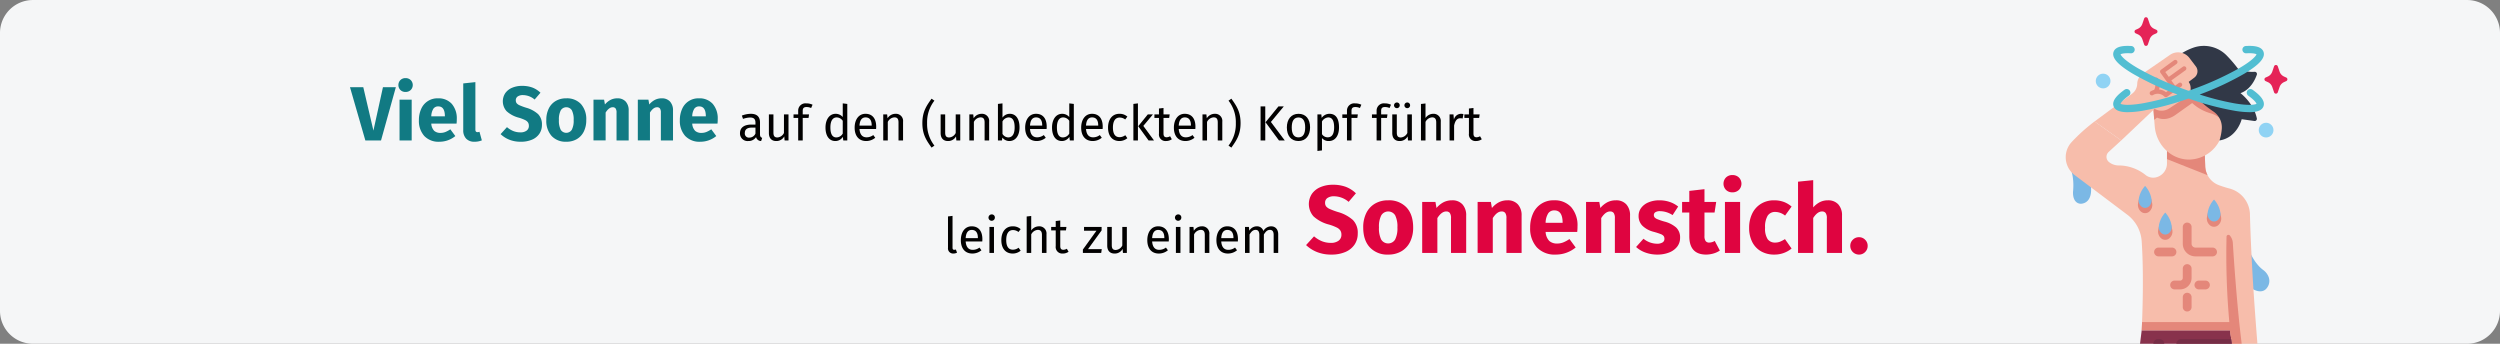 <?xml version="1.0" encoding="UTF-8"?>
<svg xmlns="http://www.w3.org/2000/svg" width="911" height="125.263" viewBox="0 0 911 125.263">
  <rect x="0" y="0" width="911" height="125.263" fill="#808080" stroke="none"/>
  <defs>
    <style>
      .cls-1 {
        fill: #f5f6f7;
      }

      .cls-2 {
        fill: #117a83;
      }

      .cls-3 {
        fill: #010000;
      }

      .cls-4 {
        fill: #df0440;
      }

      .cls-5 {
        fill: #7bb8e5;
      }

      .cls-6 {
        fill: #f7bdab;
      }

      .cls-7 {
        fill: #e4877a;
      }

      .cls-8 {
        fill: #88324c;
      }

      .cls-9 {
        fill: #313847;
      }

      .cls-10 {
        fill: #762d46;
      }

      .cls-11 {
        fill: #e52357;
      }

      .cls-12 {
        fill: #90d3f4;
      }

      .cls-13 {
        fill: #52bed2;
      }
    </style>
  </defs>
  <g id="Capa_1" data-name="Capa 1">
    <path class="cls-1" d="M911,12.009V113.263a12.003,12.003,0,0,1-12,12H12a11.997,11.997,0,0,1-12-12V12.009a11.997,11.997,0,0,1,12-12H899A12.003,12.003,0,0,1,911,12.009Z"></path>
    <g>
      <path class="cls-2" d="M144.25,31.77l-5.403,19.404h-5.712L127.535,31.77h4.845l3.695,15.82,3.473-15.82Z"></path>
      <path class="cls-2" d="M149.668,29.18a2.57,2.57,0,0,1,0,3.613,2.618,2.618,0,0,1-1.89.713,2.571,2.571,0,0,1-1.876-.713,2.607,2.607,0,0,1,0-3.613,2.571,2.571,0,0,1,1.876-.713A2.618,2.618,0,0,1,149.668,29.18Zm.35,7.127V51.174h-4.424V36.307Z"></path>
      <path class="cls-2" d="M166.371,45.043h-9.212a4.108,4.108,0,0,0,1.063,2.631,3.351,3.351,0,0,0,2.324.756,4.808,4.808,0,0,0,1.736-.322,8.885,8.885,0,0,0,1.819-.992l1.82,2.463a9.086,9.086,0,0,1-5.796,2.072,7.102,7.102,0,0,1-5.544-2.129,8.17,8.17,0,0,1-1.932-5.711,9.819,9.819,0,0,1,.811-4.074,6.41,6.41,0,0,1,6.132-3.906,6.446,6.446,0,0,1,5.04,2.016,8.06,8.06,0,0,1,1.82,5.602A13.162,13.162,0,0,1,166.371,45.043Zm-4.256-2.857q-.057-3.416-2.408-3.416a2.096,2.096,0,0,0-1.778.84,5.376,5.376,0,0,0-.769,2.773h4.956Z"></path>
      <path class="cls-2" d="M169.884,50.545a4.328,4.328,0,0,1-1.078-3.15V30.399l4.424-.476V47.227q0,.923.757.924a1.866,1.866,0,0,0,.728-.141l.868,3.137a6.903,6.903,0,0,1-2.688.504A4.014,4.014,0,0,1,169.884,50.545Z"></path>
      <path class="cls-2" d="M194.021,31.91a8.711,8.711,0,0,1,2.926,1.877l-2.128,2.49a6.615,6.615,0,0,0-4.256-1.623,3.271,3.271,0,0,0-1.904.49,1.618,1.618,0,0,0-.7,1.414,1.685,1.685,0,0,0,.308,1.049,2.869,2.869,0,0,0,1.093.771,21.958,21.958,0,0,0,2.352.867,10.928,10.928,0,0,1,4.368,2.338,5.29,5.29,0,0,1,1.4,3.934,5.643,5.643,0,0,1-.925,3.207,6.036,6.036,0,0,1-2.659,2.156,10.124,10.124,0,0,1-4.116.77,10.982,10.982,0,0,1-4.214-.756,10.008,10.008,0,0,1-3.15-2.016l2.324-2.549a8.365,8.365,0,0,0,2.31,1.428,6.887,6.887,0,0,0,2.59.477,3.638,3.638,0,0,0,2.255-.631,2.077,2.077,0,0,0,.825-1.75,2.246,2.246,0,0,0-.308-1.217,2.669,2.669,0,0,0-1.064-.883,14.198,14.198,0,0,0-2.184-.84,10.527,10.527,0,0,1-4.578-2.408,5.412,5.412,0,0,1-.462-6.566,5.731,5.731,0,0,1,2.492-1.959,9.066,9.066,0,0,1,3.612-.686A10.621,10.621,0,0,1,194.021,31.91Z"></path>
      <path class="cls-2" d="M211.703,37.916a8.274,8.274,0,0,1,1.932,5.838,9.248,9.248,0,0,1-.882,4.158,6.489,6.489,0,0,1-2.52,2.758,7.403,7.403,0,0,1-3.878.98,6.939,6.939,0,0,1-5.334-2.086,8.226,8.226,0,0,1-1.945-5.838,9.256,9.256,0,0,1,.882-4.158,6.505,6.505,0,0,1,2.52-2.758,7.403,7.403,0,0,1,3.878-.98A6.931,6.931,0,0,1,211.703,37.916Zm-7.364,2.297a7.103,7.103,0,0,0-.672,3.514,7.299,7.299,0,0,0,.658,3.557,2.379,2.379,0,0,0,4.046-.016,7.11,7.11,0,0,0,.672-3.514,7.295,7.295,0,0,0-.658-3.555,2.378,2.378,0,0,0-4.046.014Z"></path>
      <path class="cls-2" d="M227.998,37.006a4.676,4.676,0,0,1,1.092,3.305V51.174h-4.424V41.067a2.561,2.561,0,0,0-.35-1.555,1.27,1.27,0,0,0-1.05-.434q-1.345,0-2.576,1.932v10.164h-4.424V36.307h3.863l.309,1.764a6.69,6.69,0,0,1,2.058-1.68,5.413,5.413,0,0,1,2.478-.56A3.924,3.924,0,0,1,227.998,37.006Z"></path>
      <path class="cls-2" d="M244.154,37.006a4.676,4.676,0,0,1,1.092,3.305V51.174h-4.424V41.067a2.561,2.561,0,0,0-.35-1.555,1.27,1.27,0,0,0-1.05-.434q-1.345,0-2.576,1.932v10.164h-4.424V36.307h3.863l.309,1.764a6.69,6.69,0,0,1,2.058-1.68A5.412,5.412,0,0,1,241.13,35.83,3.924,3.924,0,0,1,244.154,37.006Z"></path>
      <path class="cls-2" d="M261.457,45.043h-9.212a4.108,4.108,0,0,0,1.063,2.631,3.351,3.351,0,0,0,2.324.756,4.808,4.808,0,0,0,1.736-.322,8.885,8.885,0,0,0,1.819-.992l1.82,2.463a9.086,9.086,0,0,1-5.796,2.072,7.102,7.102,0,0,1-5.544-2.129,8.17,8.17,0,0,1-1.932-5.711,9.819,9.819,0,0,1,.811-4.074,6.41,6.41,0,0,1,6.132-3.906,6.446,6.446,0,0,1,5.04,2.016,8.06,8.06,0,0,1,1.82,5.602A13.162,13.162,0,0,1,261.457,45.043Zm-4.256-2.857q-.057-3.416-2.408-3.416a2.096,2.096,0,0,0-1.778.84,5.376,5.376,0,0,0-.769,2.773h4.956Z"></path>
      <path class="cls-3" d="M277.738,50.239l-.378,1.152a1.912,1.912,0,0,1-1.855-1.422,3.233,3.233,0,0,1-2.827,1.422,2.758,2.758,0,0,1-3.024-2.863c0-2.035,1.53-3.133,4.177-3.133h1.458v-.701c0-1.369-.666-1.873-1.98-1.873a8.491,8.491,0,0,0-2.557.504l-.414-1.207a9.303,9.303,0,0,1,3.277-.648c2.286,0,3.331,1.172,3.331,3.152v4.338C276.946,49.787,277.252,50.059,277.738,50.239Zm-2.449-1.566v-2.18h-1.242c-1.746,0-2.629.648-2.629,1.945a1.496,1.496,0,0,0,1.639,1.711A2.438,2.438,0,0,0,275.289,48.672Z"></path>
      <path class="cls-3" d="M287.332,51.174H285.91l-.126-1.476a3.188,3.188,0,0,1-2.953,1.693c-1.656,0-2.647-1.045-2.647-2.898V41.686H281.84v6.625c0,1.297.432,1.783,1.458,1.783a2.858,2.858,0,0,0,2.377-1.639v-6.77h1.656Z"></path>
      <path class="cls-3" d="M292.514,40.371v1.314h2.305l-.181,1.279h-2.124v8.209h-1.657v-8.209h-1.692V41.686h1.692V40.389a2.647,2.647,0,0,1,2.972-2.719,5.232,5.232,0,0,1,2.269.486l-.522,1.207a4.037,4.037,0,0,0-1.656-.361C292.875,39.002,292.514,39.453,292.514,40.371Z"></path>
      <path class="cls-3" d="M308.752,37.869V51.174h-1.459L307.13,49.86a3.17,3.17,0,0,1-2.736,1.531c-2.305,0-3.583-1.963-3.583-4.916,0-2.898,1.404-5.006,3.728-5.006a3.403,3.403,0,0,1,2.557,1.172V37.67Zm-1.656,10.803V44.026a2.724,2.724,0,0,0-2.197-1.242c-1.422,0-2.305,1.189-2.305,3.656,0,2.502.793,3.637,2.161,3.637A2.719,2.719,0,0,0,307.095,48.672Z"></path>
      <path class="cls-3" d="M319.246,46.998h-6.05c.162,2.195,1.188,3.041,2.557,3.041a3.993,3.993,0,0,0,2.467-.828l.72.99a5.17,5.17,0,0,1-3.312,1.189c-2.647,0-4.195-1.855-4.195-4.861,0-2.953,1.494-5.061,3.943-5.061,2.557,0,3.907,1.783,3.907,4.682C319.282,46.475,319.263,46.782,319.246,46.998Zm-1.603-1.334c0-1.854-.738-2.881-2.232-2.881-1.261,0-2.089.883-2.215,2.99h4.447Z"></path>
      <path class="cls-3" d="M329.074,44.369v6.805h-1.657V44.602c0-1.422-.576-1.836-1.494-1.836a2.871,2.871,0,0,0-2.413,1.674v6.734H321.853V41.686h1.423l.143,1.404a3.444,3.444,0,0,1,2.899-1.621A2.598,2.598,0,0,1,329.074,44.369Z"></path>
      <path class="cls-3" d="M340.502,36.68a12.69,12.69,0,0,0-2.664,8.193,12.719,12.719,0,0,0,2.664,8.191l-1.044.721c-1.765-2.502-3.349-4.644-3.349-8.912s1.584-6.41,3.349-8.914Z"></path>
      <path class="cls-3" d="M349.916,51.174h-1.422l-.126-1.476a3.188,3.188,0,0,1-2.953,1.693c-1.656,0-2.647-1.045-2.647-2.898V41.686h1.656v6.625c0,1.297.432,1.783,1.458,1.783a2.858,2.858,0,0,0,2.377-1.639v-6.77h1.656Z"></path>
      <path class="cls-3" d="M360.447,44.369v6.805H358.79V44.602c0-1.422-.576-1.836-1.494-1.836a2.871,2.871,0,0,0-2.413,1.674v6.734h-1.656V41.686h1.423l.144,1.404a3.443,3.443,0,0,1,2.899-1.621A2.598,2.598,0,0,1,360.447,44.369Z"></path>
      <path class="cls-3" d="M371.516,46.422c0,2.971-1.422,4.969-3.727,4.969a3.157,3.157,0,0,1-2.521-1.26l-.162,1.043h-1.459V37.869l1.656-.199v5.203a3.205,3.205,0,0,1,2.684-1.404C370.13,41.469,371.516,43.252,371.516,46.422Zm-1.782,0c0-2.701-.882-3.639-2.215-3.639a2.693,2.693,0,0,0-2.215,1.477v4.537a2.553,2.553,0,0,0,2.089,1.279C368.78,50.077,369.734,49.014,369.734,46.422Z"></path>
      <path class="cls-3" d="M381.381,46.998h-6.05c.162,2.195,1.188,3.041,2.557,3.041a3.993,3.993,0,0,0,2.467-.828l.72.99a5.17,5.17,0,0,1-3.312,1.189c-2.647,0-4.195-1.855-4.195-4.861,0-2.953,1.494-5.061,3.943-5.061,2.557,0,3.907,1.783,3.907,4.682C381.418,46.475,381.399,46.782,381.381,46.998Zm-1.603-1.334c0-1.854-.738-2.881-2.232-2.881-1.261,0-2.089.883-2.215,2.99h4.447Z"></path>
      <path class="cls-3" d="M391.298,37.869V51.174h-1.459l-.162-1.314a3.17,3.17,0,0,1-2.736,1.531c-2.305,0-3.583-1.963-3.583-4.916,0-2.898,1.404-5.006,3.728-5.006a3.403,3.403,0,0,1,2.557,1.172V37.67Zm-1.656,10.803V44.026a2.724,2.724,0,0,0-2.197-1.242c-1.422,0-2.305,1.189-2.305,3.656,0,2.502.793,3.637,2.161,3.637A2.719,2.719,0,0,0,389.642,48.672Z"></path>
      <path class="cls-3" d="M401.793,46.998h-6.05c.162,2.195,1.188,3.041,2.557,3.041a3.993,3.993,0,0,0,2.467-.828l.72.99a5.17,5.17,0,0,1-3.312,1.189c-2.646,0-4.195-1.855-4.195-4.861,0-2.953,1.494-5.061,3.943-5.061,2.557,0,3.907,1.783,3.907,4.682C401.829,46.475,401.81,46.782,401.793,46.998ZM400.19,45.664c0-1.854-.738-2.881-2.232-2.881-1.261,0-2.089.883-2.215,2.99H400.19Z"></path>
      <path class="cls-3" d="M410.81,42.496l-.792,1.045a3.245,3.245,0,0,0-2.035-.703c-1.494,0-2.431,1.17-2.431,3.637,0,2.484.937,3.512,2.431,3.512a3.521,3.521,0,0,0,2.071-.721l.756,1.08a4.472,4.472,0,0,1-2.898,1.045c-2.558,0-4.142-1.818-4.142-4.879,0-3.025,1.566-5.043,4.142-5.043A4.217,4.217,0,0,1,410.81,42.496Z"></path>
      <path class="cls-3" d="M414.662,51.174h-1.657V37.869l1.657-.199Zm1.962-5.293,3.89,5.293h-1.98l-3.764-5.186,3.493-4.303h1.855Z"></path>
      <path class="cls-3" d="M427.009,50.742a3.621,3.621,0,0,1-2.125.648,2.384,2.384,0,0,1-2.557-2.701V42.965h-1.656V41.686h1.656V39.543l1.656-.197v2.34h2.251l-.18,1.279h-2.071v5.652c0,.955.307,1.404,1.135,1.404a2.587,2.587,0,0,0,1.261-.377Z"></path>
      <path class="cls-3" d="M435.579,46.998h-6.05c.162,2.195,1.188,3.041,2.557,3.041a3.993,3.993,0,0,0,2.467-.828l.72.99a5.17,5.17,0,0,1-3.312,1.189c-2.647,0-4.195-1.855-4.195-4.861,0-2.953,1.494-5.061,3.943-5.061,2.557,0,3.907,1.783,3.907,4.682C435.615,46.475,435.596,46.782,435.579,46.998Zm-1.603-1.334c0-1.854-.738-2.881-2.232-2.881-1.261,0-2.089.883-2.215,2.99h4.447Z"></path>
      <path class="cls-3" d="M445.406,44.369v6.805h-1.657V44.602c0-1.422-.576-1.836-1.494-1.836a2.871,2.871,0,0,0-2.413,1.674v6.734h-1.656V41.686h1.423l.144,1.404a3.443,3.443,0,0,1,2.899-1.621A2.598,2.598,0,0,1,445.406,44.369Z"></path>
      <path class="cls-3" d="M452.064,44.873c0,4.268-1.584,6.41-3.349,8.912l-1.044-.721a12.72,12.72,0,0,0,2.664-8.191,12.69,12.69,0,0,0-2.664-8.193l1.044-.721C450.48,38.463,452.064,40.606,452.064,44.873Z"></path>
      <path class="cls-3" d="M461.064,51.174h-1.71V38.77h1.71Zm2.053-6.734,5.042,6.734h-2.107l-4.898-6.625,4.718-5.779h1.944Z"></path>
      <path class="cls-3" d="M477.392,46.422c0,2.934-1.549,4.969-4.231,4.969-2.701,0-4.231-1.945-4.231-4.951,0-2.936,1.549-4.971,4.249-4.971S477.392,43.414,477.392,46.422Zm-6.681.018c0,2.467.864,3.619,2.449,3.619s2.448-1.152,2.448-3.637c0-2.467-.864-3.619-2.431-3.619C471.594,42.803,470.711,43.955,470.711,46.44Z"></path>
      <path class="cls-3" d="M487.939,46.422c0,2.881-1.278,4.969-3.727,4.969a3.06,3.06,0,0,1-2.484-1.08v4.5l-1.657.199V41.686h1.423l.126,1.279a3.45,3.45,0,0,1,2.809-1.496C486.949,41.469,487.939,43.432,487.939,46.422Zm-1.782,0c0-2.467-.72-3.639-2.143-3.639A2.888,2.888,0,0,0,481.728,44.26V48.887a2.441,2.441,0,0,0,2.088,1.152C485.329,50.039,486.157,48.907,486.157,46.422Z"></path>
      <path class="cls-3" d="M492.492,40.371v1.314h2.305l-.181,1.279h-2.124v8.209h-1.656v-8.209h-1.693V41.686h1.693V40.389a2.646,2.646,0,0,1,2.971-2.719,5.232,5.232,0,0,1,2.268.486l-.522,1.207a4.037,4.037,0,0,0-1.656-.361C492.851,39.002,492.492,39.453,492.492,40.371Z"></path>
      <path class="cls-3" d="M503.291,40.371v1.314h2.305l-.181,1.279h-2.124v8.209h-1.657v-8.209h-1.692V41.686h1.692V40.389A2.647,2.647,0,0,1,504.606,37.67a5.232,5.232,0,0,1,2.268.486l-.522,1.207a4.038,4.038,0,0,0-1.656-.361C503.652,39.002,503.291,39.453,503.291,40.371Z"></path>
      <path class="cls-3" d="M514.489,51.174h-1.422l-.126-1.476a3.188,3.188,0,0,1-2.953,1.693c-1.656,0-2.647-1.045-2.647-2.898V41.686h1.656v6.625c0,1.297.432,1.783,1.458,1.783a2.858,2.858,0,0,0,2.377-1.639v-6.77h1.656ZM510.06,38.373a1.036,1.036,0,1,1-1.026-1.027A1.014,1.014,0,0,1,510.06,38.373Zm3.781,0a1.036,1.036,0,1,1-1.045-1.027A1.018,1.018,0,0,1,513.841,38.373Z"></path>
      <path class="cls-3" d="M525.019,44.369v6.805h-1.657V44.602c0-1.422-.611-1.836-1.512-1.836a2.906,2.906,0,0,0-2.396,1.656v6.752h-1.656V37.887l1.656-.18V43a3.411,3.411,0,0,1,2.81-1.531A2.614,2.614,0,0,1,525.019,44.369Z"></path>
      <path class="cls-3" d="M533.28,41.578l-.306,1.619a2.967,2.967,0,0,0-.828-.107c-1.188,0-1.873.846-2.269,2.664v5.42H528.22V41.686h1.423l.162,1.926a2.708,2.708,0,0,1,2.538-2.143A4.02,4.02,0,0,1,533.28,41.578Z"></path>
      <path class="cls-3" d="M539.958,50.742a3.621,3.621,0,0,1-2.125.648,2.384,2.384,0,0,1-2.557-2.701V42.965h-1.656V41.686h1.656V39.543l1.656-.197v2.34h2.251l-.18,1.279h-2.071v5.652c0,.955.307,1.404,1.135,1.404a2.586,2.586,0,0,0,1.261-.377Z"></path>
      <path class="cls-3" d="M345.448,90.303V78.869l1.656-.199V90.266c0,.504.162.756.594.756a1.61,1.61,0,0,0,.612-.107l.433,1.152a2.793,2.793,0,0,1-1.315.324A1.867,1.867,0,0,1,345.448,90.303Z"></path>
      <path class="cls-3" d="M357.942,87.998h-6.05c.162,2.195,1.188,3.041,2.557,3.041a3.993,3.993,0,0,0,2.467-.828l.72.99a5.17,5.17,0,0,1-3.312,1.189c-2.647,0-4.195-1.855-4.195-4.861,0-2.953,1.494-5.061,3.943-5.061,2.557,0,3.907,1.783,3.907,4.682C357.978,87.475,357.96,87.781,357.942,87.998Zm-1.603-1.334c0-1.854-.738-2.881-2.232-2.881-1.261,0-2.089.883-2.215,2.99h4.447Z"></path>
      <path class="cls-3" d="M362.53,79.264a1.161,1.161,0,1,1-1.17-1.133A1.103,1.103,0,0,1,362.53,79.264Zm-.323,12.91h-1.657V82.686h1.657Z"></path>
      <path class="cls-3" d="M371.927,83.496l-.792,1.045a3.245,3.245,0,0,0-2.035-.703c-1.494,0-2.431,1.17-2.431,3.637,0,2.484.937,3.512,2.431,3.512a3.521,3.521,0,0,0,2.071-.721l.756,1.08a4.471,4.471,0,0,1-2.898,1.045c-2.558,0-4.142-1.818-4.142-4.879,0-3.025,1.566-5.043,4.142-5.043A4.216,4.216,0,0,1,371.927,83.496Z"></path>
      <path class="cls-3" d="M381.341,85.369v6.805h-1.657V85.602c0-1.422-.611-1.836-1.512-1.836a2.906,2.906,0,0,0-2.396,1.656v6.752h-1.656V78.887l1.656-.18V84a3.411,3.411,0,0,1,2.81-1.531A2.614,2.614,0,0,1,381.341,85.369Z"></path>
      <path class="cls-3" d="M389.386,91.743a3.621,3.621,0,0,1-2.125.648,2.384,2.384,0,0,1-2.557-2.701V83.965h-1.656V82.686h1.656V80.543l1.656-.197v2.34h2.251l-.18,1.279h-2.071v5.652c0,.955.307,1.404,1.135,1.404a2.586,2.586,0,0,0,1.261-.377Z"></path>
      <path class="cls-3" d="M401.428,83.946l-4.952,6.842h5.006l-.198,1.387h-6.68V90.932l4.934-6.842h-4.519V82.686h6.41Z"></path>
      <path class="cls-3" d="M410.625,92.174h-1.422l-.126-1.476a3.188,3.188,0,0,1-2.953,1.693c-1.656,0-2.647-1.045-2.647-2.898V82.686h1.656v6.625c0,1.297.432,1.783,1.458,1.783a2.857,2.857,0,0,0,2.377-1.639v-6.77h1.656Z"></path>
      <path class="cls-3" d="M425.889,87.998h-6.05c.162,2.195,1.188,3.041,2.557,3.041a3.993,3.993,0,0,0,2.467-.828l.72.99a5.17,5.17,0,0,1-3.312,1.189c-2.647,0-4.195-1.855-4.195-4.861,0-2.953,1.494-5.061,3.943-5.061,2.557,0,3.907,1.783,3.907,4.682C425.925,87.475,425.907,87.781,425.889,87.998Zm-1.603-1.334c0-1.854-.738-2.881-2.232-2.881-1.261,0-2.089.883-2.215,2.99h4.447Z"></path>
      <path class="cls-3" d="M430.477,79.264a1.161,1.161,0,1,1-1.17-1.133A1.103,1.103,0,0,1,430.477,79.264Zm-.323,12.91h-1.657V82.686h1.657Z"></path>
      <path class="cls-3" d="M440.685,85.369v6.805h-1.657V85.602c0-1.422-.576-1.836-1.494-1.836a2.871,2.871,0,0,0-2.413,1.674v6.734h-1.656V82.686h1.423l.144,1.404A3.443,3.443,0,0,1,437.93,82.469,2.598,2.598,0,0,1,440.685,85.369Z"></path>
      <path class="cls-3" d="M451.071,87.998h-6.05c.162,2.195,1.188,3.041,2.557,3.041a3.993,3.993,0,0,0,2.467-.828l.72.99a5.17,5.17,0,0,1-3.312,1.189c-2.647,0-4.195-1.855-4.195-4.861,0-2.953,1.494-5.061,3.943-5.061,2.557,0,3.907,1.783,3.907,4.682C451.107,87.475,451.088,87.781,451.071,87.998Zm-1.603-1.334c0-1.854-.738-2.881-2.232-2.881-1.261,0-2.089.883-2.215,2.99h4.447Z"></path>
      <path class="cls-3" d="M465.778,85.369v6.805h-1.656V85.602c0-1.422-.612-1.836-1.332-1.836-1.026,0-1.585.666-2.233,1.674v6.734H458.9V85.602c0-1.422-.612-1.836-1.332-1.836-1.026,0-1.603.666-2.232,1.674v6.734h-1.657V82.686h1.423l.143,1.387a3.173,3.173,0,0,1,2.737-1.604,2.392,2.392,0,0,1,2.395,1.711,3.295,3.295,0,0,1,2.827-1.711C464.752,82.469,465.778,83.586,465.778,85.369Z"></path>
      <path class="cls-4" d="M490.439,68.094a10.89,10.89,0,0,1,3.658,2.346l-2.66,3.115a8.267,8.267,0,0,0-5.32-2.031,4.085,4.085,0,0,0-2.38.613,2.024,2.024,0,0,0-.875,1.768,2.109,2.109,0,0,0,.385,1.312,3.6,3.6,0,0,0,1.365.963,27.534,27.534,0,0,0,2.94,1.084,13.657,13.657,0,0,1,5.46,2.924,6.607,6.607,0,0,1,1.75,4.916,7.056,7.056,0,0,1-1.154,4.008,7.538,7.538,0,0,1-3.325,2.695,12.603,12.603,0,0,1-5.146.963,13.706,13.706,0,0,1-5.267-.945,12.54,12.54,0,0,1-3.938-2.519l2.904-3.186a10.494,10.494,0,0,0,2.888,1.785,8.638,8.638,0,0,0,3.237.596,4.537,4.537,0,0,0,2.817-.789,2.594,2.594,0,0,0,1.033-2.188,2.807,2.807,0,0,0-.386-1.522,3.34,3.34,0,0,0-1.329-1.103,17.867,17.867,0,0,0-2.731-1.049,13.189,13.189,0,0,1-5.723-3.01,6.764,6.764,0,0,1-.577-8.209,7.163,7.163,0,0,1,3.115-2.449,11.318,11.318,0,0,1,4.515-.857A13.286,13.286,0,0,1,490.439,68.094Z"></path>
      <path class="cls-4" d="M512.542,75.602q2.414,2.607,2.415,7.297a11.576,11.576,0,0,1-1.103,5.199,8.133,8.133,0,0,1-3.15,3.447A9.268,9.268,0,0,1,505.856,92.77a8.671,8.671,0,0,1-6.667-2.607q-2.433-2.607-2.433-7.297a11.562,11.562,0,0,1,1.103-5.199,8.142,8.142,0,0,1,3.149-3.447,9.268,9.268,0,0,1,4.848-1.225A8.663,8.663,0,0,1,512.542,75.602Zm-9.205,2.871a8.872,8.872,0,0,0-.84,4.393,9.109,9.109,0,0,0,.822,4.443,2.974,2.974,0,0,0,5.058-.018,8.883,8.883,0,0,0,.84-4.393,9.124,9.124,0,0,0-.822-4.443,2.974,2.974,0,0,0-5.058.018Z"></path>
      <path class="cls-4" d="M532.912,74.465a5.838,5.838,0,0,1,1.365,4.129v13.58h-5.53V79.539a3.186,3.186,0,0,0-.438-1.942,1.582,1.582,0,0,0-1.312-.543q-1.68,0-3.22,2.414V92.174h-5.53V73.59h4.83l.385,2.205a8.397,8.397,0,0,1,2.572-2.102,6.783,6.783,0,0,1,3.098-.699A4.903,4.903,0,0,1,532.912,74.465Z"></path>
      <path class="cls-4" d="M553.107,74.465a5.838,5.838,0,0,1,1.365,4.129v13.58h-5.53V79.539a3.186,3.186,0,0,0-.438-1.942,1.582,1.582,0,0,0-1.312-.543q-1.68,0-3.22,2.414V92.174h-5.53V73.59h4.83l.385,2.205a8.397,8.397,0,0,1,2.572-2.102,6.783,6.783,0,0,1,3.098-.699A4.903,4.903,0,0,1,553.107,74.465Z"></path>
      <path class="cls-4" d="M574.737,84.51H563.222a5.137,5.137,0,0,0,1.33,3.289,4.182,4.182,0,0,0,2.905.945,6.031,6.031,0,0,0,2.17-.402A11.104,11.104,0,0,0,571.902,87.1l2.275,3.08a11.353,11.353,0,0,1-7.245,2.59,8.882,8.882,0,0,1-6.93-2.66,10.215,10.215,0,0,1-2.415-7.141,12.284,12.284,0,0,1,1.015-5.092,8.011,8.011,0,0,1,7.665-4.883,8.055,8.055,0,0,1,6.3,2.52,10.071,10.071,0,0,1,2.275,7A16.293,16.293,0,0,1,574.737,84.51Zm-5.319-3.57q-.07-4.269-3.01-4.27a2.616,2.616,0,0,0-2.223,1.049,6.716,6.716,0,0,0-.963,3.465h6.195Z"></path>
      <path class="cls-4" d="M592.622,74.465a5.838,5.838,0,0,1,1.365,4.129v13.58h-5.53V79.539a3.186,3.186,0,0,0-.438-1.942,1.582,1.582,0,0,0-1.312-.543q-1.68,0-3.22,2.414V92.174h-5.53V73.59h4.83l.385,2.205a8.397,8.397,0,0,1,2.572-2.102,6.783,6.783,0,0,1,3.098-.699A4.903,4.903,0,0,1,592.622,74.465Z"></path>
      <path class="cls-4" d="M608.442,73.59a9.832,9.832,0,0,1,3.08,1.68l-2.03,3.115a8.519,8.519,0,0,0-4.585-1.436,3.115,3.115,0,0,0-1.662.367,1.162,1.162,0,0,0-.578,1.033,1.346,1.346,0,0,0,.263.857,2.804,2.804,0,0,0,1.067.682,22.422,22.422,0,0,0,2.485.84,10.47,10.47,0,0,1,4.322,2.188,4.9,4.9,0,0,1,1.418,3.728,5.141,5.141,0,0,1-1.085,3.272,6.821,6.821,0,0,1-2.976,2.119,11.534,11.534,0,0,1-4.199.734,12.649,12.649,0,0,1-4.358-.734,10.009,10.009,0,0,1-3.412-2.031l2.695-3.01a7.932,7.932,0,0,0,4.935,1.82,3.682,3.682,0,0,0,1.978-.455,1.446,1.446,0,0,0,.718-1.295,1.758,1.758,0,0,0-.28-1.051,2.536,2.536,0,0,0-1.085-.717,25.239,25.239,0,0,0-2.555-.822,9.098,9.098,0,0,1-4.13-2.24,4.978,4.978,0,0,1-1.365-3.57,4.788,4.788,0,0,1,.928-2.887,6.28,6.28,0,0,1,2.659-2.031,10.014,10.014,0,0,1,4.008-.752A11.564,11.564,0,0,1,608.442,73.59Z"></path>
      <path class="cls-4" d="M626.711,91.299a8.034,8.034,0,0,1-2.362,1.086,9.743,9.743,0,0,1-2.678.385q-6.091-.035-6.09-6.721V77.44h-2.625V73.59h2.625V69.565l5.529-.631V73.59h4.27l-.595,3.85h-3.676v8.539a3.155,3.155,0,0,0,.42,1.855,1.556,1.556,0,0,0,1.33.56,4.044,4.044,0,0,0,1.995-.596Z"></path>
      <path class="cls-4" d="M633.659,64.682a3.211,3.211,0,0,1,0,4.516,3.275,3.275,0,0,1-2.362.892,3.214,3.214,0,0,1-2.346-.892,3.256,3.256,0,0,1,0-4.516,3.205,3.205,0,0,1,2.346-.892A3.267,3.267,0,0,1,633.659,64.682Zm.438,8.908v18.584h-5.53V73.59Z"></path>
      <path class="cls-4" d="M649.951,73.555A9.532,9.532,0,0,1,652.856,75.27l-2.38,3.289a5.813,5.813,0,0,0-3.535-1.33,3.183,3.183,0,0,0-2.8,1.365,7.937,7.937,0,0,0-.945,4.41,6.978,6.978,0,0,0,.945,4.166,3.241,3.241,0,0,0,2.73,1.225,4.747,4.747,0,0,0,1.715-.297,12.064,12.064,0,0,0,1.855-.963l2.415,3.43a9.778,9.778,0,0,1-6.265,2.205,9.541,9.541,0,0,1-4.9-1.207,8.142,8.142,0,0,1-3.185-3.397,11.096,11.096,0,0,1-1.12-5.127,11.66,11.66,0,0,1,1.12-5.215,8.481,8.481,0,0,1,3.185-3.553,8.929,8.929,0,0,1,4.795-1.277A10.092,10.092,0,0,1,649.951,73.555Z"></path>
      <path class="cls-4" d="M669.866,74.465a5.838,5.838,0,0,1,1.365,4.129v13.58h-5.53V79.539a3.097,3.097,0,0,0-.455-1.942,1.591,1.591,0,0,0-1.295-.543q-1.68,0-3.22,2.379v12.74h-5.53V66.205l5.53-.561v9.94a8.258,8.258,0,0,1,2.45-1.941,6.399,6.399,0,0,1,2.904-.648A4.903,4.903,0,0,1,669.866,74.465Z"></path>
      <path class="cls-4" d="M679.649,87.362a3.037,3.037,0,0,1,.927,2.223,3.075,3.075,0,0,1-.927,2.258,3.04,3.04,0,0,1-2.223.928,3.168,3.168,0,0,1-3.186-3.186,3.034,3.034,0,0,1,.928-2.223,3.076,3.076,0,0,1,2.258-.928A3.04,3.04,0,0,1,679.649,87.362Z"></path>
    </g>
    <g>
      <path class="cls-5" d="M819.505,91.021s1.748,4.829,5.226,7.374a5.604,5.604,0,0,1,1.763,2.098,4.097,4.097,0,0,1-.224,4.142c-2.004,3.166-5.803.422-5.803.422Z"></path>
      <path class="cls-5" d="M754.402,61.159s1.477,2.954,1.055,8.23c0,0-.521,3.467,1.66,4.588a2.585,2.585,0,0,0,1.581.23c1.46-.23,4.256-1.52,2.985-8.194Z"></path>
      <path class="cls-6" d="M822.604,125.263H813.306l-.235-1.684-.062-.458-.371-2.749H780.433s.025-.384.05-1.089c.013-.198.025-.409.037-.657.012-.371.037-.792.05-1.263.222-5.745.594-18.671-.137-29.406a13.238,13.238,0,0,0-5.262-9.732l-13.186-9.93-5.992-4.506a8.549,8.549,0,0,1-.991-.88A8.137,8.137,0,0,1,754.37,52.41c.186-.247.384-.47.582-.693a64.852,64.852,0,0,1,8.296-7.454h.012l9.72,6.909-4.581,4.185a2.427,2.427,0,0,0-.161,3.43,2.228,2.228,0,0,0,.247.235l.013.012a5.564,5.564,0,0,0,3.503,1.251,15.8,15.8,0,0,1,9.794,3.442,4.448,4.448,0,0,0,4.234.793l.112-.037a5.169,5.169,0,0,0,3.503-4.915V52.819h13.657l.136,3.875.149,3.925a5.337,5.337,0,0,0,.086.78.132.132,0,0,0,.013.099,3.728,3.728,0,0,0,.123.644c.013.062.025.123.037.173.062.223.136.446.21.657a7.624,7.624,0,0,0,4.519,4.506c1.065.397,2.303.805,3.69,1.177a9.999,9.999,0,0,1,7.603,9.076c.136,5.274.346,10.4.594,15.366.21,4.247.446,8.382.694,12.382C821.614,112.46,822.109,119.073,822.604,125.263Z"></path>
      <path class="cls-7" d="M803.592,60.616,803.3,52.813H789.649V57.99L804.44,63.835A7.614,7.614,0,0,1,803.592,60.616Z"></path>
      <polygon class="cls-8" points="813.306 125.263 779.826 125.263 780.433 120.372 812.637 120.372 813.009 123.121 813.071 123.579 813.306 125.263"></polygon>
      <path class="cls-6" d="M784.559,38.089l.617,7.842c.543,6.906,5.99,12.218,12.529,12.218a12.63,12.63,0,0,0,12.032-9.455,34.247,34.247,0,0,0,1.11-6.593V31.849H785.716Z"></path>
      <path class="cls-7" d="M784.559,38.089l.438,5.573,1.042-.814s2.925,1.665,6.609-.908l6.179-4.389a16.562,16.562,0,0,0,6.735,3.742,9.402,9.402,0,0,1,4.987,3.505c.125-.849.226-1.748.297-2.698V31.849H785.716Z"></path>
      <path class="cls-9" d="M791.9,21.77a21.909,21.909,0,0,1,7.497-4.448,11.622,11.622,0,0,1,12.032,2.931,47.863,47.863,0,0,1,3.786,4.377c1.025,1.377,1.026.662,2.668,1.162a10.186,10.186,0,0,0,3.673.367.808.808,0,0,1,.838,1.066c-.668,1.897-2.364,5.45-5.961,6.725,0,0,4.78,3.546,5.963,9.185a.808.808,0,0,1-.908.958l-4.616-.651s-1.617,6.733-8.095,7.737a17.873,17.873,0,0,0,.847-4.323,6.983,6.983,0,0,0-3.096-6.25c-2.818-1.883-7.141-5.324-9.716-10.056Z"></path>
      <path class="cls-6" d="M772.981,51.175l12.155-11.52a5.098,5.098,0,0,0,5.087,0l6.22-4.096a4.079,4.079,0,0,0,1.164-5.65q-.024-.037-.049-.073l2.048-1.55a2.915,2.915,0,0,0,.564-4.084l-.003-.003-2.332-3.071a5.194,5.194,0,0,0-7.083-1.136l-9.946,6.853a4.628,4.628,0,0,0-2.001,3.693,4.628,4.628,0,0,1-1.873,3.602L763.249,44.27Z"></path>
      <path class="cls-7" d="M791.471,93.425h-4.905a1.603,1.603,0,1,1,0-3.206h4.907a1.603,1.603,0,0,1,0,3.206Z"></path>
      <path class="cls-7" d="M806.262,93.425h-6.239a4.623,4.623,0,0,1-4.617-4.617V82.71a1.603,1.603,0,0,1,3.206,0v6.099a1.413,1.413,0,0,0,1.411,1.411h6.239a1.603,1.603,0,1,1,0,3.206Z"></path>
      <path class="cls-7" d="M794.437,105.455h-2.014a1.603,1.603,0,1,1,0-3.206h2.014a.971.971,0,0,0,.969-.97V97.863a1.603,1.603,0,1,1,3.206,0V101.28A4.18,4.18,0,0,1,794.437,105.455Z"></path>
      <path class="cls-7" d="M803.667,105.455H801.27a1.603,1.603,0,0,1,0-3.206h2.397a1.603,1.603,0,1,1,0,3.206Z"></path>
      <path class="cls-7" d="M797.009,113.511a1.603,1.603,0,0,1-1.603-1.603v-3.621a1.603,1.603,0,0,1,3.206,0v3.621A1.603,1.603,0,0,1,797.009,113.511Z"></path>
      <path class="cls-7" d="M809.363,79.059a10.268,10.268,0,0,0-2.572-5.311,10.268,10.268,0,0,0-2.572,5.309,3.21,3.21,0,0,0,.906,2.871,2.31,2.31,0,0,0,3.266.067q.034-.033.067-.067a3.21,3.21,0,0,0,.906-2.869Z"></path>
      <path class="cls-7" d="M816.872,125.263H813.306l-.235-1.684-.062-.458-.371-2.749s-.112-1.102-.273-3.009A274.196,274.196,0,0,1,811.35,86.237a.725.725,0,0,1,.235-.496.686.686,0,0,1,.966.074,4.585,4.585,0,0,1,1.09,2.687C813.962,93.74,815.138,111.458,816.872,125.263Z"></path>
      <path class="cls-7" d="M796.564,24.495a.801.801,0,0,0-1.119-.183l0,0-5.147,3.7-1.26-1.756,4.111-2.985a.801.801,0,1,0-.942-1.297l-4.751,3.45h-.002c-.015.01-.026.024-.04.035a.761.761,0,0,0-.08.072c-.015.017-.026.035-.04.053a.839.839,0,0,0-.055.073c-.014.023-.024.049-.035.073s-.023.043-.032.066a.841.841,0,0,0-.023.088c-.005.02-.012.04-.016.06a.78.78,0,0,0-.006.097c0,.019-.004.038-.004.057a.774.774,0,0,0,.012.096c.003.019.003.04.008.058a.772.772,0,0,0,.029.087c.007.021.012.04.021.062a.743.743,0,0,0,.04.071.677.677,0,0,0,.04.068L791.3,32.15l-1.998,1.442a5.112,5.112,0,0,0-2.543-1.012,4.957,4.957,0,0,0-.321-3.863.802.802,0,1,0-1.419.747,3.546,3.546,0,0,1-.049,3.278,5.512,5.512,0,0,0-1.208.508.801.801,0,1,0,.771,1.406l.018-.01a3.345,3.345,0,0,1,4.106.515.801.801,0,0,0,1.059.108l3.166-2.284,1.985-1.431a.801.801,0,0,0-.938-1.3l-1.332.962-1.365-1.902,5.148-3.701a.801.801,0,0,0,.183-1.116Z"></path>
      <path class="cls-7" d="M780.432,120.367h32.202l.376,2.749h.951v-5.757H780.566c-.074,1.893-.134,3.008-.134,3.008Z"></path>
      <path class="cls-10" d="M813.306,125.263H793.074v-.013a1.676,1.676,0,0,1,1.684-1.672h18.312Z"></path>
      <path class="cls-10" d="M788.654,125.263H784.68a1.686,1.686,0,0,1,1.684-1.684h.607A1.686,1.686,0,0,1,788.654,125.263Z"></path>
      <path class="cls-5" d="M809.107,77.49a9.243,9.243,0,0,0-2.316-4.779,9.243,9.243,0,0,0-2.316,4.779,2.89,2.89,0,0,0,.816,2.584,2.079,2.079,0,0,0,2.939.061q.031-.03.061-.061a2.89,2.89,0,0,0,.816-2.584Z"></path>
      <path class="cls-7" d="M791.59,83.804a10.265,10.265,0,0,0-2.572-5.309,10.265,10.265,0,0,0-2.572,5.309,3.21,3.21,0,0,0,.906,2.871,2.309,2.309,0,0,0,3.265.068c.023-.022.046-.045.068-.068a3.209,3.209,0,0,0,.906-2.871Z"></path>
      <path class="cls-5" d="M791.335,82.235a9.242,9.242,0,0,0-2.316-4.779,9.243,9.243,0,0,0-2.316,4.779,2.89,2.89,0,0,0,.816,2.584,2.079,2.079,0,0,0,2.94.061q.031-.03.061-.061a2.891,2.891,0,0,0,.816-2.584Z"></path>
      <path class="cls-7" d="M784.251,74.094a10.266,10.266,0,0,0-2.572-5.309,10.267,10.267,0,0,0-2.572,5.309,3.208,3.208,0,0,0,.906,2.87,2.309,2.309,0,0,0,3.265.068q.035-.033.068-.068a3.209,3.209,0,0,0,.906-2.87Z"></path>
      <path class="cls-5" d="M783.995,72.525a9.243,9.243,0,0,0-2.316-4.779,9.242,9.242,0,0,0-2.316,4.779,2.889,2.889,0,0,0,.816,2.584,2.079,2.079,0,0,0,2.94.061q.031-.03.061-.061A2.89,2.89,0,0,0,783.995,72.525Z"></path>
      <g>
        <path id="Path" class="cls-11" d="M832.305,29.919l.806-.366a.711.711,0,0,0,0-1.295l-.806-.366a3.051,3.051,0,0,1-1.626-1.794l-.658-1.931a.711.711,0,0,0-1.347,0l-.658,1.931a3.052,3.052,0,0,1-1.626,1.794l-.806.366a.711.711,0,0,0,0,1.295l.806.366a3.051,3.051,0,0,1,1.626,1.794l.658,1.931a.711.711,0,0,0,1.347,0l.658-1.931a3.051,3.051,0,0,1,1.626-1.794Z"></path>
        <path id="Path-2" data-name="Path" class="cls-11" d="M784.962,12.514l.806-.366a.711.711,0,0,0,0-1.295l-.806-.366a3.051,3.051,0,0,1-1.626-1.794l-.658-1.931a.711.711,0,0,0-1.347,0l-.658,1.931a3.052,3.052,0,0,1-1.626,1.794l-.806.366a.711.711,0,0,0,0,1.295l.806.366a3.051,3.051,0,0,1,1.626,1.794l.658,1.931a.711.711,0,0,0,1.347,0l.658-1.931A3.052,3.052,0,0,1,784.962,12.514Z"></path>
        <circle id="Oval" class="cls-12" cx="825.77" cy="47.414" r="2.683"></circle>
        <circle id="Oval-2" data-name="Oval" class="cls-12" cx="766.38" cy="29.526" r="2.683"></circle>
        <path id="Path-3" data-name="Path" class="cls-13" d="M820.825,32.696a1.334,1.334,0,0,0-1.559,2.165c2.445,1.761,2.916,2.69,3.006,2.959-.483.317-2.635.774-8.201-.193A97.921,97.921,0,0,1,801.56,34.442a105.973,105.973,0,0,0,16.354-7.638c5.484-3.289,7.676-5.813,6.901-7.943-.788-2.166-4.061-2.235-6.455-2.098a1.334,1.334,0,0,0,.152,2.663c2.66-.153,3.534.223,3.764.363-.166.553-1.521,2.287-6.406,5.123A110.58,110.58,0,0,1,798.885,32.59q-.691.252-1.379.493-.688-.243-1.379-.493a110.595,110.595,0,0,1-16.984-7.676c-4.885-2.837-6.24-4.571-6.406-5.124.229-.141,1.105-.516,3.763-.363a1.334,1.334,0,0,0,.152-2.663c-2.394-.136-5.667-.068-6.455,2.098-.775,2.131,1.417,4.655,6.901,7.943a105.97,105.97,0,0,0,16.354,7.638A97.915,97.915,0,0,1,780.94,37.626c-5.566.967-7.719.51-8.201.193.09-.269.561-1.198,3.006-2.959a1.334,1.334,0,1,0-1.559-2.165c-2.105,1.516-4.809,3.792-3.989,6.044.523,1.436,2.193,2.142,5.16,2.142a34.108,34.108,0,0,0,5.232-.493,104.839,104.839,0,0,0,16.916-4.481,104.831,104.831,0,0,0,16.916,4.481,34.123,34.123,0,0,0,5.232.493c2.967,0,4.638-.706,5.16-2.142C825.634,36.488,822.93,34.212,820.825,32.696Z"></path>
      </g>
    </g>
  </g>
</svg>
